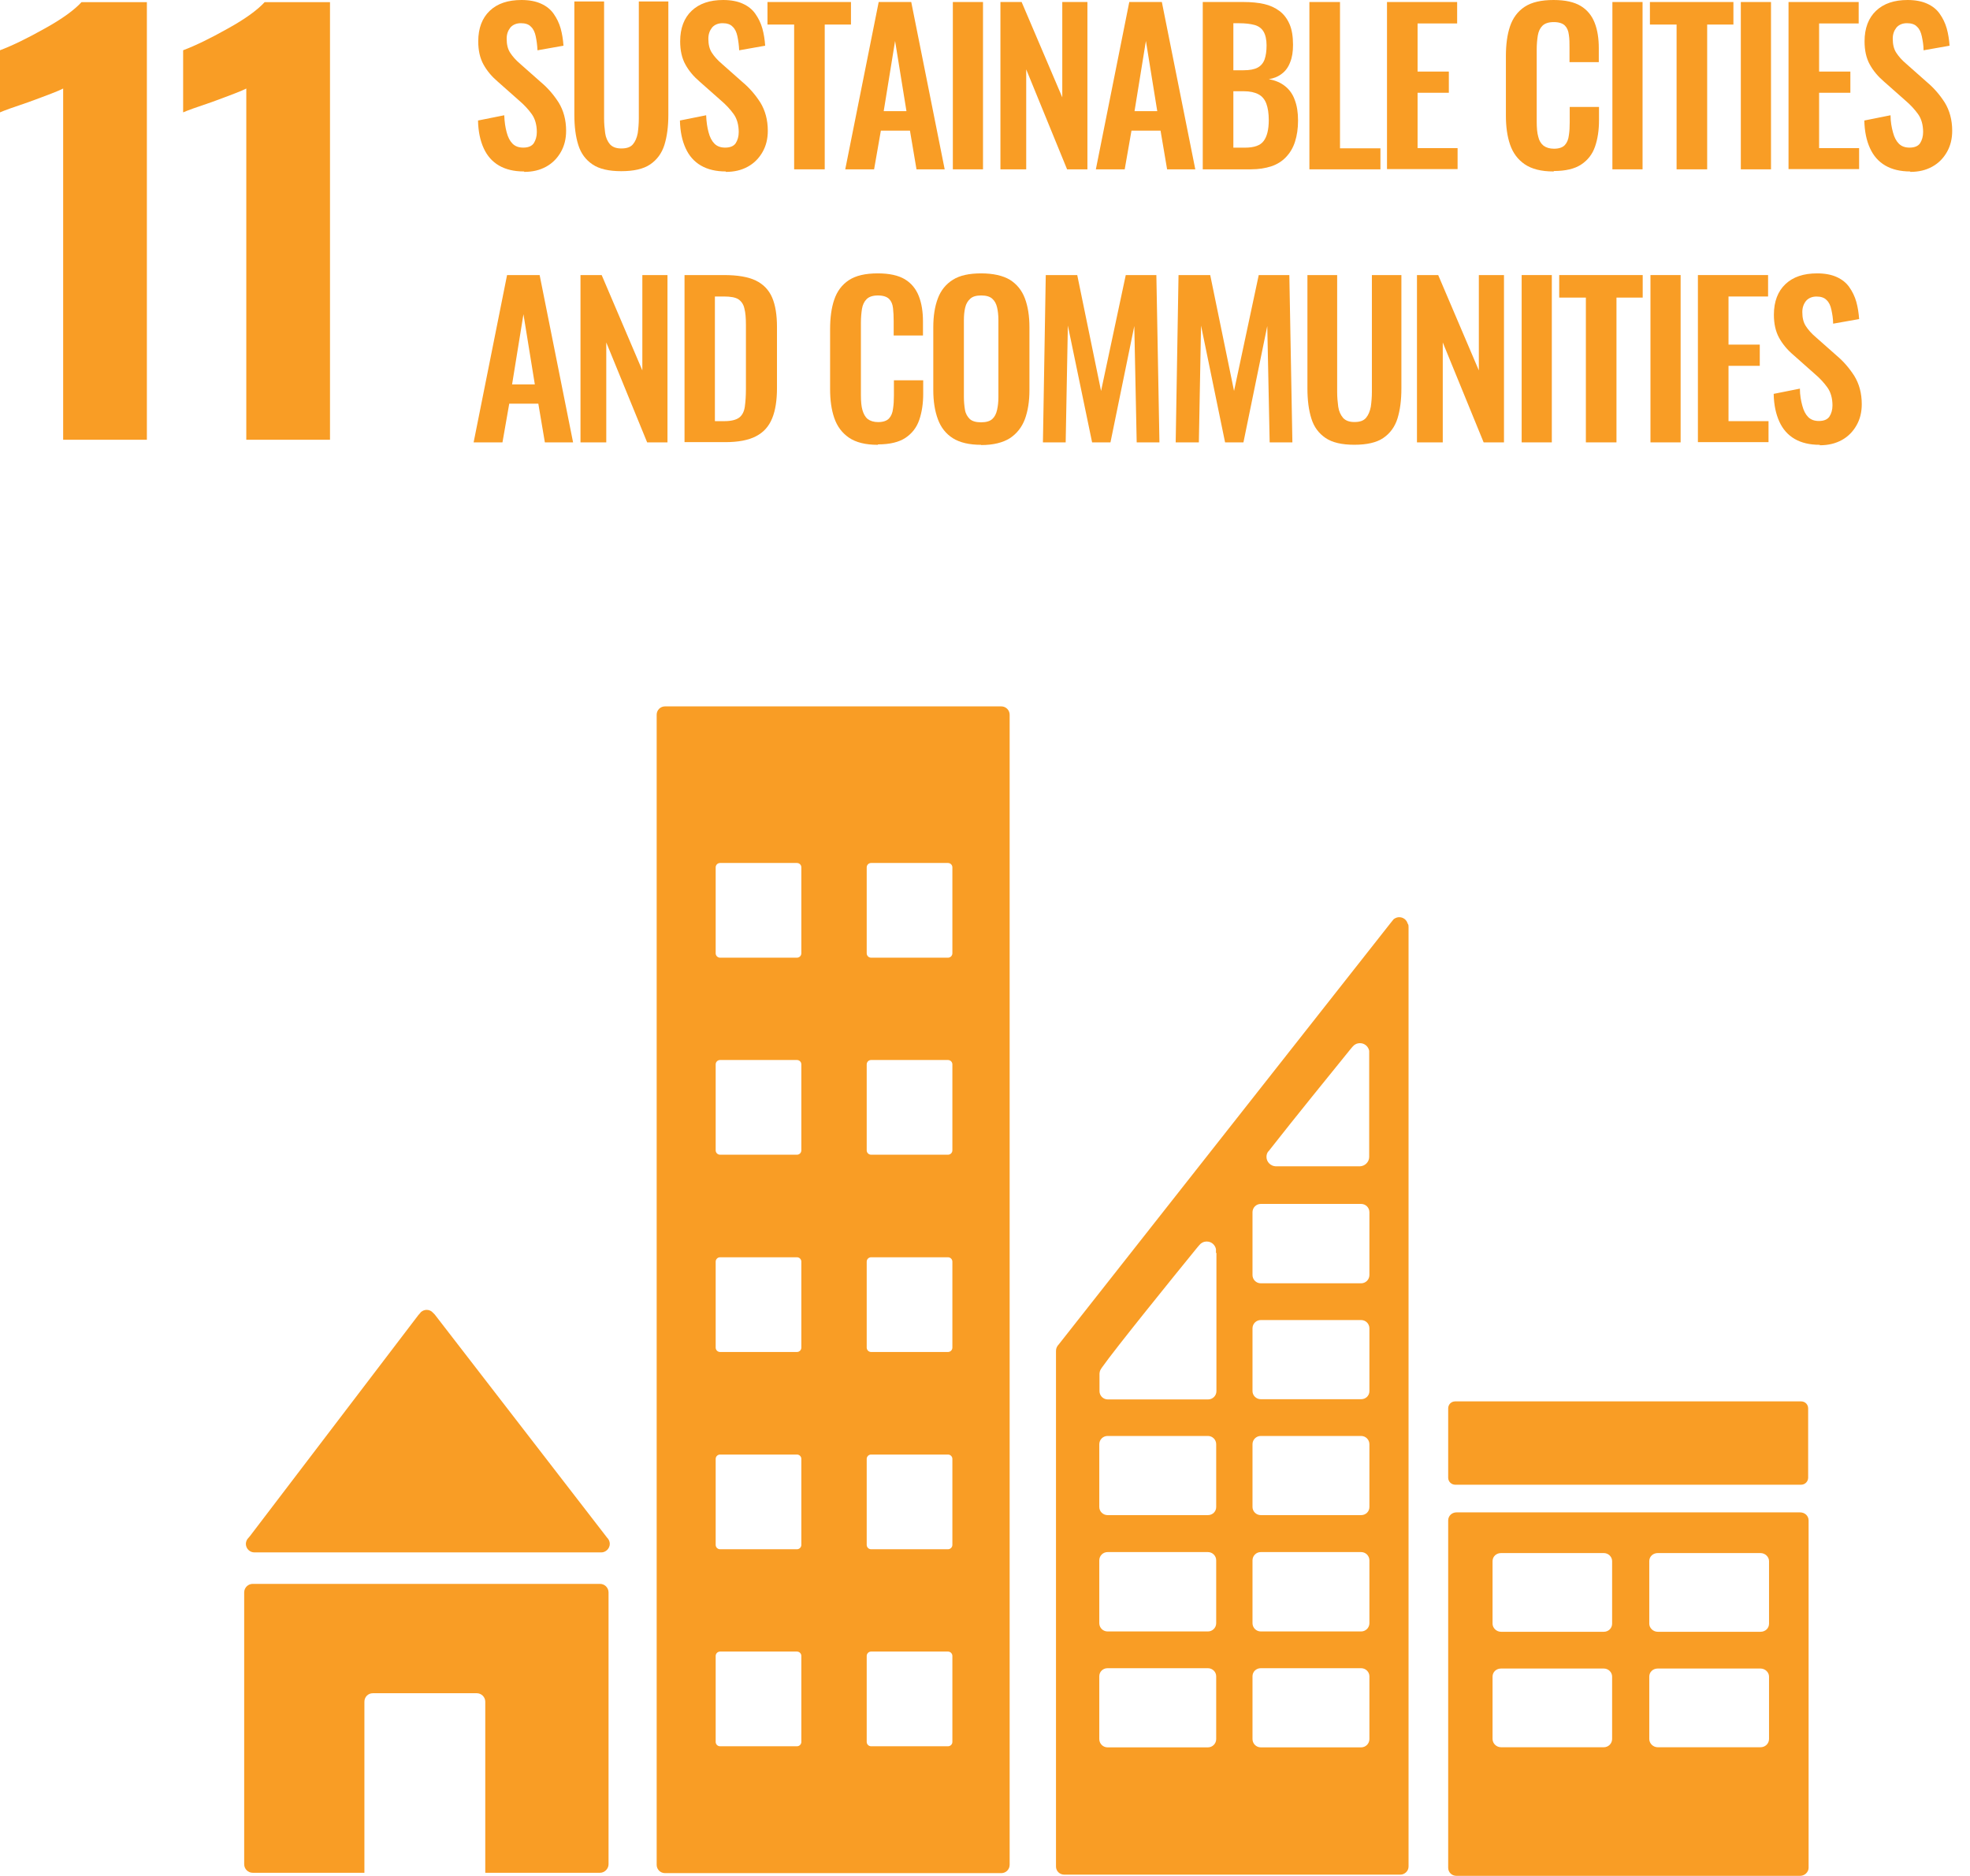 <svg width="84" height="80" viewBox="0 0 84 80" fill="none" xmlns="http://www.w3.org/2000/svg">
<g id="Group">
<g id="Group_2">
<path id="Vector" d="M2.693 3.775C2.526 3.868 2.032 4.055 1.221 4.353C0.578 4.568 0.168 4.717 0 4.792V2.143C0.522 1.947 1.156 1.639 1.901 1.22C2.647 0.809 3.169 0.427 3.476 0.091H6.263V18.753H2.693V3.775Z" fill="#F99D25"/>
<path id="Vector_2" d="M10.502 3.775C10.334 3.868 9.84 4.055 9.029 4.353C8.386 4.568 7.976 4.717 7.809 4.792V2.143C8.33 1.947 8.964 1.639 9.71 1.22C10.455 0.809 10.977 0.427 11.285 0.091H14.071V18.753H10.502V3.775Z" fill="#F99D25"/>
</g>
<g id="Group_3">
<path id="Vector_3" d="M22.349 7.312C21.921 7.312 21.566 7.228 21.277 7.06C20.989 6.892 20.774 6.649 20.625 6.323C20.476 5.997 20.392 5.605 20.383 5.139L21.501 4.915C21.511 5.195 21.548 5.437 21.604 5.642C21.66 5.857 21.743 6.015 21.855 6.127C21.967 6.239 22.116 6.295 22.312 6.295C22.526 6.295 22.675 6.23 22.759 6.109C22.843 5.978 22.89 5.819 22.89 5.633C22.89 5.325 22.815 5.064 22.675 4.868C22.536 4.672 22.349 4.467 22.116 4.271L21.222 3.479C20.97 3.264 20.765 3.022 20.616 2.751C20.467 2.481 20.392 2.154 20.392 1.763C20.392 1.203 20.56 0.765 20.886 0.457C21.212 0.149 21.66 0 22.237 0C22.573 0 22.852 0.056 23.076 0.159C23.3 0.261 23.477 0.401 23.607 0.588C23.738 0.774 23.84 0.979 23.906 1.212C23.971 1.446 24.008 1.688 24.027 1.949L22.918 2.145C22.908 1.921 22.88 1.725 22.843 1.548C22.806 1.371 22.741 1.231 22.638 1.138C22.545 1.035 22.396 0.989 22.209 0.989C22.023 0.989 21.865 1.054 21.762 1.175C21.66 1.306 21.604 1.455 21.604 1.651C21.604 1.893 21.65 2.089 21.753 2.248C21.855 2.406 21.995 2.565 22.181 2.723L23.067 3.507C23.356 3.749 23.607 4.038 23.822 4.374C24.027 4.71 24.139 5.111 24.139 5.577C24.139 5.922 24.064 6.22 23.915 6.482C23.766 6.743 23.561 6.957 23.291 7.106C23.02 7.256 22.713 7.33 22.349 7.33V7.312Z" fill="#F99D25"/>
<path id="Vector_4" d="M26.494 7.3C25.963 7.3 25.553 7.207 25.264 7.011C24.975 6.815 24.77 6.545 24.658 6.181C24.546 5.827 24.49 5.398 24.49 4.894V0.063H25.758V5.044C25.758 5.267 25.776 5.473 25.804 5.678C25.832 5.874 25.907 6.032 26.009 6.153C26.121 6.275 26.28 6.331 26.494 6.331C26.727 6.331 26.885 6.275 26.988 6.153C27.09 6.032 27.156 5.874 27.193 5.678C27.221 5.482 27.239 5.267 27.239 5.044V0.063H28.498V4.894C28.498 5.398 28.442 5.818 28.33 6.181C28.218 6.536 28.013 6.815 27.724 7.011C27.435 7.207 27.025 7.3 26.485 7.3H26.494Z" fill="#F99D25"/>
<path id="Vector_5" d="M30.959 7.312C30.53 7.312 30.176 7.228 29.887 7.06C29.598 6.892 29.384 6.649 29.235 6.323C29.085 5.997 29.002 5.605 28.992 5.139L30.11 4.915C30.12 5.195 30.157 5.437 30.213 5.642C30.269 5.857 30.353 6.015 30.465 6.127C30.576 6.239 30.726 6.295 30.921 6.295C31.136 6.295 31.285 6.23 31.369 6.109C31.453 5.978 31.499 5.819 31.499 5.633C31.499 5.325 31.425 5.064 31.285 4.868C31.145 4.672 30.959 4.467 30.726 4.271L29.831 3.479C29.579 3.264 29.374 3.022 29.225 2.751C29.076 2.481 29.002 2.154 29.002 1.763C29.002 1.203 29.169 0.765 29.495 0.457C29.822 0.149 30.269 0 30.837 0C31.173 0 31.453 0.056 31.676 0.159C31.9 0.261 32.077 0.401 32.207 0.588C32.338 0.774 32.44 0.979 32.506 1.212C32.571 1.446 32.608 1.688 32.627 1.949L31.518 2.145C31.508 1.921 31.48 1.725 31.443 1.548C31.406 1.371 31.341 1.231 31.238 1.138C31.145 1.035 30.996 0.989 30.809 0.989C30.623 0.989 30.465 1.054 30.362 1.175C30.26 1.306 30.204 1.455 30.204 1.651C30.204 1.893 30.25 2.089 30.353 2.248C30.455 2.406 30.595 2.565 30.782 2.723L31.667 3.507C31.956 3.749 32.207 4.038 32.422 4.374C32.627 4.71 32.739 5.111 32.739 5.577C32.739 5.922 32.664 6.22 32.515 6.482C32.366 6.743 32.161 6.957 31.89 7.106C31.62 7.256 31.313 7.33 30.949 7.33V7.312H30.959Z" fill="#F99D25"/>
<path id="Vector_6" d="M33.862 7.221V1.047H32.725V0.086H36.285V1.047H35.166V7.221H33.862Z" fill="#F99D25"/>
<path id="Vector_7" d="M36.041 7.221L37.467 0.086H38.855L40.281 7.221H39.079L38.8 5.57H37.56L37.271 7.221H36.041ZM37.681 4.74H38.651L38.166 1.746L37.681 4.74Z" fill="#F99D25"/>
<path id="Vector_8" d="M40.629 7.221V0.086H41.915V7.221H40.629Z" fill="#F99D25"/>
<path id="Vector_9" d="M42.658 7.221V0.086H43.562L45.295 4.152V0.086H46.367V7.221H45.5L43.757 2.958V7.221H42.648H42.658Z" fill="#F99D25"/>
<path id="Vector_10" d="M46.727 7.221L48.152 0.086H49.541L50.967 7.221H49.765L49.485 5.57H48.246L47.957 7.221H46.727ZM48.376 4.74H49.345L48.861 1.746L48.376 4.74Z" fill="#F99D25"/>
<path id="Vector_11" d="M51.285 7.221V0.086H53.037C53.354 0.086 53.643 0.114 53.895 0.17C54.146 0.226 54.37 0.329 54.556 0.468C54.743 0.608 54.883 0.795 54.985 1.028C55.087 1.261 55.134 1.56 55.134 1.914C55.134 2.203 55.097 2.446 55.013 2.651C54.938 2.856 54.817 3.024 54.668 3.136C54.519 3.257 54.323 3.341 54.1 3.378C54.379 3.425 54.612 3.527 54.799 3.677C54.985 3.826 55.125 4.022 55.209 4.264C55.302 4.507 55.348 4.796 55.348 5.141C55.348 5.486 55.302 5.784 55.218 6.045C55.134 6.307 55.004 6.521 54.836 6.698C54.668 6.875 54.463 7.006 54.212 7.09C53.96 7.174 53.671 7.221 53.335 7.221H51.285ZM52.59 2.996H53.028C53.289 2.996 53.484 2.958 53.624 2.884C53.764 2.809 53.867 2.688 53.923 2.529C53.978 2.371 54.006 2.175 54.006 1.933C54.006 1.69 53.96 1.485 53.876 1.345C53.792 1.205 53.662 1.112 53.494 1.065C53.326 1.019 53.102 0.991 52.842 0.991H52.59V2.996ZM52.59 6.297H53.084C53.475 6.297 53.745 6.204 53.885 6.008C54.025 5.822 54.1 5.523 54.1 5.122C54.1 4.833 54.062 4.6 53.997 4.423C53.932 4.245 53.82 4.106 53.662 4.022C53.503 3.938 53.298 3.891 53.037 3.891H52.59V6.297Z" fill="#F99D25"/>
<path id="Vector_12" d="M55.832 7.221V0.086H57.137V6.325H58.861V7.221H55.832Z" fill="#F99D25"/>
<path id="Vector_13" d="M59.141 7.221V0.086H62.132V1H60.445V3.052H61.778V3.956H60.445V6.316H62.151V7.211H59.141V7.221Z" fill="#F99D25"/>
<path id="Vector_14" d="M66.243 7.312C65.721 7.312 65.311 7.209 65.012 7.004C64.714 6.799 64.509 6.519 64.388 6.165C64.267 5.81 64.211 5.4 64.211 4.934V2.387C64.211 1.903 64.267 1.474 64.388 1.119C64.509 0.765 64.714 0.485 65.012 0.289C65.311 0.093 65.721 0 66.243 0C66.737 0 67.119 0.084 67.398 0.252C67.678 0.42 67.874 0.662 67.995 0.97C68.116 1.278 68.172 1.641 68.172 2.052V2.649H66.923V2.033C66.923 1.837 66.923 1.651 66.895 1.483C66.876 1.315 66.82 1.184 66.727 1.091C66.634 0.998 66.476 0.942 66.252 0.942C66.028 0.942 65.87 0.998 65.767 1.1C65.665 1.203 65.6 1.343 65.572 1.511C65.544 1.688 65.525 1.884 65.525 2.098V5.195C65.525 5.456 65.544 5.67 65.59 5.829C65.627 5.997 65.702 6.118 65.814 6.211C65.926 6.295 66.075 6.342 66.261 6.342C66.476 6.342 66.634 6.286 66.727 6.183C66.82 6.081 66.876 5.941 66.895 5.773C66.923 5.605 66.932 5.409 66.932 5.204V4.56H68.181V5.129C68.181 5.549 68.125 5.922 68.013 6.248C67.901 6.575 67.706 6.827 67.426 7.013C67.147 7.2 66.755 7.293 66.252 7.293V7.312H66.243Z" fill="#F99D25"/>
<path id="Vector_15" d="M68.752 7.221V0.086H70.038V7.221H68.752Z" fill="#F99D25"/>
<path id="Vector_16" d="M71.489 7.221V1.047H70.352V0.086H73.912V1.047H72.793V7.221H71.489Z" fill="#F99D25"/>
<path id="Vector_17" d="M74.228 7.221V0.086H75.515V7.221H74.228Z" fill="#F99D25"/>
<path id="Vector_18" d="M76.262 7.221V0.086H79.253V1H77.566V3.052H78.899V3.956H77.566V6.316H79.272V7.211H76.262V7.221Z" fill="#F99D25"/>
<path id="Vector_19" d="M81.46 7.312C81.032 7.312 80.678 7.228 80.389 7.06C80.1 6.892 79.886 6.649 79.737 6.323C79.587 5.997 79.504 5.605 79.494 5.139L80.612 4.915C80.612 5.195 80.659 5.437 80.715 5.642C80.771 5.857 80.855 6.015 80.967 6.127C81.078 6.239 81.228 6.295 81.423 6.295C81.638 6.295 81.787 6.23 81.871 6.109C81.954 5.978 82.001 5.819 82.001 5.633C82.001 5.325 81.927 5.064 81.787 4.868C81.647 4.672 81.46 4.467 81.228 4.271L80.333 3.479C80.081 3.264 79.876 3.022 79.727 2.751C79.578 2.481 79.504 2.154 79.504 1.763C79.504 1.203 79.671 0.765 79.997 0.457C80.324 0.149 80.771 0 81.339 0C81.675 0 81.954 0.056 82.178 0.159C82.402 0.261 82.579 0.401 82.709 0.588C82.84 0.774 82.942 0.979 83.008 1.212C83.073 1.446 83.11 1.688 83.129 1.949L82.02 2.145C82.02 1.921 81.982 1.725 81.945 1.548C81.908 1.371 81.843 1.231 81.74 1.138C81.647 1.035 81.498 0.989 81.311 0.989C81.125 0.989 80.967 1.054 80.864 1.175C80.762 1.306 80.706 1.455 80.706 1.651C80.706 1.893 80.752 2.089 80.855 2.248C80.957 2.406 81.097 2.565 81.284 2.723L82.169 3.507C82.458 3.749 82.709 4.038 82.924 4.374C83.129 4.71 83.241 5.111 83.241 5.577C83.241 5.922 83.166 6.22 83.017 6.482C82.868 6.743 82.663 6.957 82.392 7.106C82.122 7.256 81.815 7.33 81.451 7.33V7.312H81.46Z" fill="#F99D25"/>
<path id="Vector_20" d="M20.195 18.865L21.621 11.73H23.01L24.436 18.865H23.233L22.954 17.214H21.714L21.425 18.865H20.195ZM21.835 16.393H22.805L22.32 13.4L21.835 16.393Z" fill="#F99D25"/>
<path id="Vector_21" d="M24.752 18.865V11.73H25.655L27.389 15.796V11.73H28.461V18.865H27.594L25.851 14.603V18.865H24.742H24.752Z" fill="#F99D25"/>
<path id="Vector_22" d="M29.188 18.865V11.73H30.865C31.443 11.73 31.899 11.805 32.226 11.963C32.552 12.122 32.785 12.364 32.925 12.691C33.064 13.017 33.13 13.437 33.13 13.941V16.552C33.13 17.065 33.064 17.503 32.925 17.839C32.785 18.184 32.561 18.436 32.235 18.604C31.918 18.771 31.48 18.855 30.921 18.855H29.188V18.865ZM30.492 17.96H30.884C31.182 17.96 31.396 17.904 31.527 17.802C31.657 17.699 31.732 17.54 31.76 17.335C31.788 17.13 31.806 16.887 31.806 16.589V13.857C31.806 13.568 31.788 13.334 31.741 13.157C31.704 12.98 31.611 12.849 31.489 12.765C31.359 12.681 31.154 12.644 30.865 12.644H30.483V17.951L30.492 17.96Z" fill="#F99D25"/>
<path id="Vector_23" d="M37.426 18.969C36.904 18.969 36.494 18.867 36.196 18.662C35.898 18.456 35.693 18.177 35.572 17.822C35.45 17.468 35.395 17.058 35.395 16.591V14.045C35.395 13.56 35.45 13.131 35.572 12.777C35.693 12.422 35.898 12.143 36.196 11.947C36.494 11.751 36.904 11.658 37.426 11.658C37.92 11.658 38.302 11.742 38.582 11.909C38.861 12.077 39.057 12.32 39.178 12.628C39.299 12.935 39.355 13.299 39.355 13.71V14.306H38.106V13.691C38.106 13.495 38.097 13.308 38.078 13.141C38.06 12.973 38.004 12.842 37.911 12.749C37.818 12.656 37.659 12.6 37.435 12.6C37.212 12.6 37.053 12.656 36.951 12.758C36.848 12.861 36.783 13.001 36.755 13.168C36.727 13.346 36.709 13.542 36.709 13.756V16.852C36.709 17.113 36.727 17.328 36.774 17.486C36.82 17.645 36.886 17.776 36.998 17.869C37.109 17.953 37.258 18 37.445 18C37.659 18 37.818 17.944 37.911 17.841C38.004 17.738 38.06 17.598 38.078 17.43C38.106 17.263 38.116 17.067 38.116 16.862V16.218H39.365V16.787C39.365 17.207 39.309 17.58 39.197 17.906C39.085 18.233 38.889 18.484 38.61 18.671C38.33 18.857 37.939 18.951 37.435 18.951V18.969H37.426Z" fill="#F99D25"/>
<path id="Vector_24" d="M41.836 18.969C41.333 18.969 40.932 18.876 40.634 18.69C40.336 18.503 40.121 18.233 39.991 17.878C39.86 17.524 39.795 17.113 39.795 16.628V13.961C39.795 13.476 39.86 13.066 39.991 12.721C40.121 12.376 40.336 12.115 40.634 11.928C40.932 11.742 41.333 11.658 41.836 11.658C42.339 11.658 42.758 11.751 43.057 11.928C43.355 12.115 43.569 12.376 43.7 12.721C43.83 13.066 43.895 13.476 43.895 13.961V16.638C43.895 17.113 43.83 17.524 43.7 17.878C43.569 18.223 43.355 18.494 43.057 18.69C42.758 18.876 42.358 18.979 41.836 18.979V18.969ZM41.836 18.009C42.05 18.009 42.209 17.962 42.311 17.869C42.414 17.776 42.479 17.645 42.516 17.477C42.553 17.309 42.572 17.132 42.572 16.936V13.653C42.572 13.458 42.553 13.271 42.516 13.113C42.479 12.954 42.414 12.833 42.311 12.74C42.209 12.646 42.05 12.6 41.836 12.6C41.621 12.6 41.472 12.646 41.37 12.74C41.267 12.833 41.193 12.954 41.156 13.113C41.118 13.271 41.1 13.448 41.1 13.653V16.936C41.1 17.132 41.118 17.309 41.146 17.477C41.174 17.645 41.249 17.766 41.351 17.869C41.454 17.962 41.612 18.009 41.827 18.009H41.836Z" fill="#F99D25"/>
<path id="Vector_25" d="M44.47 18.865L44.591 11.73H45.933L46.949 16.673L48.002 11.73H49.307L49.438 18.865H48.468L48.366 13.903L47.35 18.865H46.567L45.533 13.884L45.44 18.865H44.461H44.47Z" fill="#F99D25"/>
<path id="Vector_26" d="M50.131 18.865L50.252 11.73H51.603L52.619 16.673L53.672 11.73H54.977L55.107 18.865H54.138L54.036 13.903L53.02 18.865H52.237L51.212 13.884L51.119 18.865H50.131Z" fill="#F99D25"/>
<path id="Vector_27" d="M57.752 18.967C57.221 18.967 56.81 18.874 56.522 18.678C56.233 18.482 56.028 18.212 55.916 17.848C55.804 17.494 55.748 17.065 55.748 16.561V11.73H57.016V16.71C57.016 16.934 57.034 17.139 57.062 17.345C57.09 17.54 57.165 17.699 57.267 17.82C57.379 17.941 57.537 17.997 57.752 17.997C57.985 17.997 58.143 17.941 58.246 17.82C58.348 17.699 58.413 17.54 58.451 17.345C58.479 17.149 58.497 16.934 58.497 16.71V11.73H59.755V16.561C59.755 17.065 59.7 17.484 59.588 17.848C59.476 18.203 59.271 18.482 58.982 18.678C58.693 18.874 58.283 18.967 57.742 18.967H57.752Z" fill="#F99D25"/>
<path id="Vector_28" d="M60.419 18.865V11.73H61.324L63.057 15.796V11.73H64.129V18.865H63.262L61.519 14.603V18.865H60.41H60.419Z" fill="#F99D25"/>
<path id="Vector_29" d="M64.883 18.865V11.73H66.169V18.865H64.883Z" fill="#F99D25"/>
<path id="Vector_30" d="M67.621 18.865V12.691H66.484V11.73H70.044V12.691H68.926V18.865H67.621Z" fill="#F99D25"/>
<path id="Vector_31" d="M70.375 18.865V11.73H71.661V18.865H70.375Z" fill="#F99D25"/>
<path id="Vector_32" d="M72.398 18.865V11.73H75.39V12.644H73.703V14.696H75.036V15.601H73.703V17.96H75.409V18.855H72.398V18.865Z" fill="#F99D25"/>
<path id="Vector_33" d="M77.595 18.969C77.167 18.969 76.812 18.885 76.524 18.718C76.235 18.55 76.02 18.307 75.871 17.981C75.722 17.654 75.638 17.263 75.629 16.796L76.747 16.573C76.747 16.852 76.794 17.095 76.85 17.3C76.906 17.515 76.99 17.673 77.101 17.785C77.213 17.897 77.362 17.953 77.558 17.953C77.772 17.953 77.921 17.888 78.005 17.766C78.089 17.636 78.136 17.477 78.136 17.291C78.136 16.983 78.061 16.722 77.921 16.526C77.782 16.33 77.595 16.125 77.362 15.929L76.468 15.136C76.216 14.922 76.011 14.679 75.862 14.409C75.713 14.139 75.638 13.812 75.638 13.42C75.638 12.861 75.806 12.422 76.132 12.115C76.458 11.807 76.906 11.658 77.484 11.658C77.819 11.658 78.099 11.714 78.322 11.816C78.546 11.919 78.723 12.059 78.853 12.245C78.984 12.432 79.086 12.637 79.152 12.87C79.217 13.103 79.254 13.346 79.273 13.607L78.164 13.803C78.164 13.579 78.126 13.383 78.089 13.206C78.052 13.029 77.987 12.889 77.884 12.796C77.791 12.693 77.642 12.646 77.456 12.646C77.269 12.646 77.111 12.712 77.008 12.833C76.906 12.963 76.85 13.113 76.85 13.308C76.85 13.551 76.896 13.747 76.999 13.905C77.101 14.064 77.241 14.222 77.428 14.381L78.313 15.164C78.602 15.407 78.853 15.696 79.068 16.032C79.273 16.367 79.385 16.768 79.385 17.235C79.385 17.58 79.31 17.878 79.161 18.139C79.012 18.401 78.807 18.615 78.537 18.764C78.266 18.913 77.959 18.988 77.595 18.988V18.969Z" fill="#F99D25"/>
</g>
<g id="Group_4">
<g id="Group_5">
<path id="Vector_34" d="M10.857 66.202H25.638C25.834 66.202 26.001 66.034 26.001 65.838C26.001 65.745 25.964 65.661 25.908 65.596L25.889 65.577L18.536 56.055L18.462 55.981C18.397 55.906 18.303 55.859 18.192 55.859C18.098 55.859 18.015 55.897 17.949 55.953L17.903 56.009L17.837 56.083L10.661 65.502L10.55 65.633C10.512 65.689 10.484 65.764 10.484 65.838C10.484 66.034 10.643 66.202 10.848 66.202H10.857Z" fill="#F99D25"/>
<path id="Vector_35" d="M25.584 67.544H10.776C10.58 67.544 10.412 67.703 10.412 67.908V79.5C10.412 79.696 10.57 79.864 10.776 79.864H15.538V72.571C15.538 72.366 15.696 72.207 15.901 72.207H20.328C20.524 72.207 20.692 72.366 20.692 72.571V79.864H25.584C25.78 79.864 25.948 79.696 25.948 79.5V67.908C25.948 67.712 25.789 67.544 25.584 67.544Z" fill="#F99D25"/>
</g>
<path id="Vector_36" d="M76.754 64.495H62.104C61.908 64.495 61.75 64.644 61.75 64.84V79.65C61.75 79.846 61.908 79.995 62.104 79.995H76.754C76.95 79.995 77.118 79.836 77.118 79.65V64.84C77.118 64.644 76.959 64.495 76.754 64.495ZM68.74 74.157C68.74 74.353 68.581 74.511 68.385 74.511H64.005C63.81 74.511 63.642 74.353 63.642 74.157V71.499C63.642 71.303 63.8 71.154 64.005 71.154H68.385C68.581 71.154 68.74 71.312 68.74 71.499V74.157ZM68.74 69.242C68.74 69.438 68.581 69.587 68.385 69.587H64.005C63.81 69.587 63.642 69.428 63.642 69.242V66.575C63.642 66.379 63.8 66.23 64.005 66.23H68.385C68.581 66.23 68.74 66.388 68.74 66.575V69.242ZM75.431 74.157C75.431 74.353 75.272 74.511 75.067 74.511H70.687C70.492 74.511 70.324 74.353 70.324 74.157V71.499C70.324 71.303 70.482 71.154 70.687 71.154H75.067C75.263 71.154 75.431 71.312 75.431 71.499V74.157ZM75.431 69.242C75.431 69.438 75.272 69.587 75.067 69.587H70.687C70.492 69.587 70.324 69.428 70.324 69.242V66.575C70.324 66.379 70.482 66.23 70.687 66.23H75.067C75.263 66.23 75.431 66.388 75.431 66.575V69.242Z" fill="#F99D25"/>
<path id="Vector_37" d="M42.697 30.124H28.354C28.158 30.124 28 30.283 28 30.479V79.524C28 79.72 28.158 79.879 28.354 79.879H42.697C42.892 79.879 43.051 79.72 43.051 79.524V30.479C43.051 30.283 42.892 30.124 42.697 30.124ZM34.169 74.283C34.169 74.386 34.086 74.469 33.983 74.469H30.703C30.6 74.469 30.516 74.386 30.516 74.283V70.618C30.516 70.515 30.6 70.431 30.703 70.431H33.983C34.086 70.431 34.169 70.515 34.169 70.618V74.283ZM34.169 65.88C34.169 65.983 34.086 66.067 33.983 66.067H30.703C30.6 66.067 30.516 65.983 30.516 65.88V62.215C30.516 62.112 30.6 62.029 30.703 62.029H33.983C34.086 62.029 34.169 62.112 34.169 62.215V65.88ZM34.169 57.468C34.169 57.571 34.086 57.655 33.983 57.655H30.703C30.6 57.655 30.516 57.571 30.516 57.468V53.803C30.516 53.7 30.6 53.616 30.703 53.616H33.983C34.086 53.616 34.169 53.7 34.169 53.803V57.468ZM34.169 49.056C34.169 49.159 34.086 49.242 33.983 49.242H30.703C30.6 49.242 30.516 49.159 30.516 49.056V45.391C30.516 45.288 30.6 45.204 30.703 45.204H33.983C34.086 45.204 34.169 45.288 34.169 45.391V49.056ZM34.169 40.653C34.169 40.756 34.086 40.84 33.983 40.84H30.703C30.6 40.84 30.516 40.756 30.516 40.653V36.988C30.516 36.886 30.6 36.802 30.703 36.802H33.983C34.086 36.802 34.169 36.886 34.169 36.988V40.653ZM40.609 74.283C40.609 74.386 40.525 74.469 40.423 74.469H37.142C37.04 74.469 36.956 74.386 36.956 74.283V70.618C36.956 70.515 37.04 70.431 37.142 70.431H40.423C40.525 70.431 40.609 70.515 40.609 70.618V74.283ZM40.609 65.88C40.609 65.983 40.525 66.067 40.423 66.067H37.142C37.04 66.067 36.956 65.983 36.956 65.88V62.215C36.956 62.112 37.04 62.029 37.142 62.029H40.423C40.525 62.029 40.609 62.112 40.609 62.215V65.88ZM40.609 57.468C40.609 57.571 40.525 57.655 40.423 57.655H37.142C37.04 57.655 36.956 57.571 36.956 57.468V53.803C36.956 53.7 37.04 53.616 37.142 53.616H40.423C40.525 53.616 40.609 53.7 40.609 53.803V57.468ZM40.609 49.056C40.609 49.159 40.525 49.242 40.423 49.242H37.142C37.04 49.242 36.956 49.159 36.956 49.056V45.391C36.956 45.288 37.04 45.204 37.142 45.204H40.423C40.525 45.204 40.609 45.288 40.609 45.391V49.056ZM40.609 40.653C40.609 40.756 40.525 40.84 40.423 40.84H37.142C37.04 40.84 36.956 40.756 36.956 40.653V36.988C36.956 36.886 37.04 36.802 37.142 36.802H40.423C40.525 36.802 40.609 36.886 40.609 36.988V40.653Z" fill="#F99D25"/>
<path id="Vector_38" d="M62.057 59.762H76.801C76.969 59.762 77.099 59.893 77.099 60.061V63.017C77.099 63.175 76.969 63.315 76.801 63.315H62.048C61.89 63.315 61.75 63.185 61.75 63.017V60.061C61.75 59.893 61.88 59.762 62.048 59.762H62.057Z" fill="#F99D25"/>
<path id="Vector_39" d="M60.022 39.385C59.976 39.226 59.836 39.114 59.659 39.114C59.584 39.114 59.51 39.142 59.454 39.179C59.454 39.179 59.435 39.189 59.426 39.198L59.305 39.347L45.214 57.244L45.148 57.328C45.074 57.403 45.027 57.496 45.027 57.608V79.599C45.027 79.794 45.186 79.944 45.382 79.944H59.706C59.901 79.944 60.06 79.785 60.06 79.599V39.534C60.06 39.478 60.06 39.431 60.022 39.385ZM54.086 49.102L54.188 48.972C55.158 47.731 56.779 45.736 57.571 44.757L57.674 44.635C57.748 44.542 57.86 44.486 57.991 44.486C58.186 44.486 58.345 44.626 58.382 44.812V49.336C58.382 49.55 58.205 49.727 57.991 49.737H54.393C54.179 49.727 54.002 49.55 54.002 49.336C54.002 49.242 54.03 49.158 54.086 49.093V49.102ZM51.858 74.162C51.858 74.357 51.7 74.516 51.504 74.516H47.227C47.031 74.516 46.873 74.357 46.873 74.162V71.485C46.873 71.289 47.031 71.14 47.227 71.14H51.504C51.7 71.14 51.858 71.298 51.858 71.485V74.162ZM51.858 69.219C51.858 69.415 51.7 69.573 51.504 69.573H47.227C47.031 69.573 46.873 69.415 46.873 69.219V66.542C46.873 66.346 47.031 66.188 47.227 66.188H51.504C51.7 66.188 51.858 66.346 51.858 66.542V69.219ZM51.858 64.267C51.858 64.463 51.7 64.612 51.504 64.612H47.227C47.031 64.612 46.873 64.453 46.873 64.267V61.59C46.873 61.394 47.031 61.236 47.227 61.236H51.504C51.7 61.236 51.858 61.394 51.858 61.59V64.267ZM51.868 53.43V59.324C51.868 59.52 51.709 59.678 51.514 59.678H47.236C47.04 59.678 46.882 59.52 46.882 59.324V58.578C46.882 58.578 46.891 58.484 46.91 58.447C46.91 58.447 46.916 58.435 46.928 58.41C46.928 58.41 46.947 58.382 46.956 58.363C46.966 58.345 46.984 58.326 46.994 58.307C47.544 57.524 50.004 54.484 51.038 53.215L51.141 53.094C51.215 53.001 51.327 52.945 51.458 52.945C51.654 52.945 51.812 53.085 51.849 53.271V53.43H51.868ZM58.391 74.162C58.391 74.357 58.233 74.516 58.037 74.516H53.76C53.564 74.516 53.406 74.357 53.406 74.162V71.485C53.406 71.289 53.564 71.14 53.76 71.14H58.037C58.233 71.14 58.391 71.298 58.391 71.485V74.162ZM58.391 69.219C58.391 69.415 58.233 69.573 58.037 69.573H53.76C53.564 69.573 53.406 69.415 53.406 69.219V66.542C53.406 66.346 53.564 66.188 53.76 66.188H58.037C58.233 66.188 58.391 66.346 58.391 66.542V69.219ZM58.391 64.267C58.391 64.463 58.233 64.612 58.037 64.612H53.76C53.564 64.612 53.406 64.453 53.406 64.267V61.59C53.406 61.394 53.564 61.236 53.76 61.236H58.037C58.233 61.236 58.391 61.394 58.391 61.59V64.267ZM58.391 59.324C58.391 59.52 58.233 59.669 58.037 59.669H53.76C53.564 59.669 53.406 59.51 53.406 59.324V56.647C53.406 56.451 53.564 56.293 53.76 56.293H58.037C58.233 56.293 58.391 56.451 58.391 56.647V59.324ZM58.391 54.372C58.391 54.568 58.233 54.726 58.037 54.726H53.76C53.564 54.726 53.406 54.568 53.406 54.372V51.695C53.406 51.499 53.564 51.341 53.76 51.341H58.037C58.233 51.341 58.391 51.499 58.391 51.695V54.372Z" fill="#F99D25"/>
</g>
</g>
</svg>
